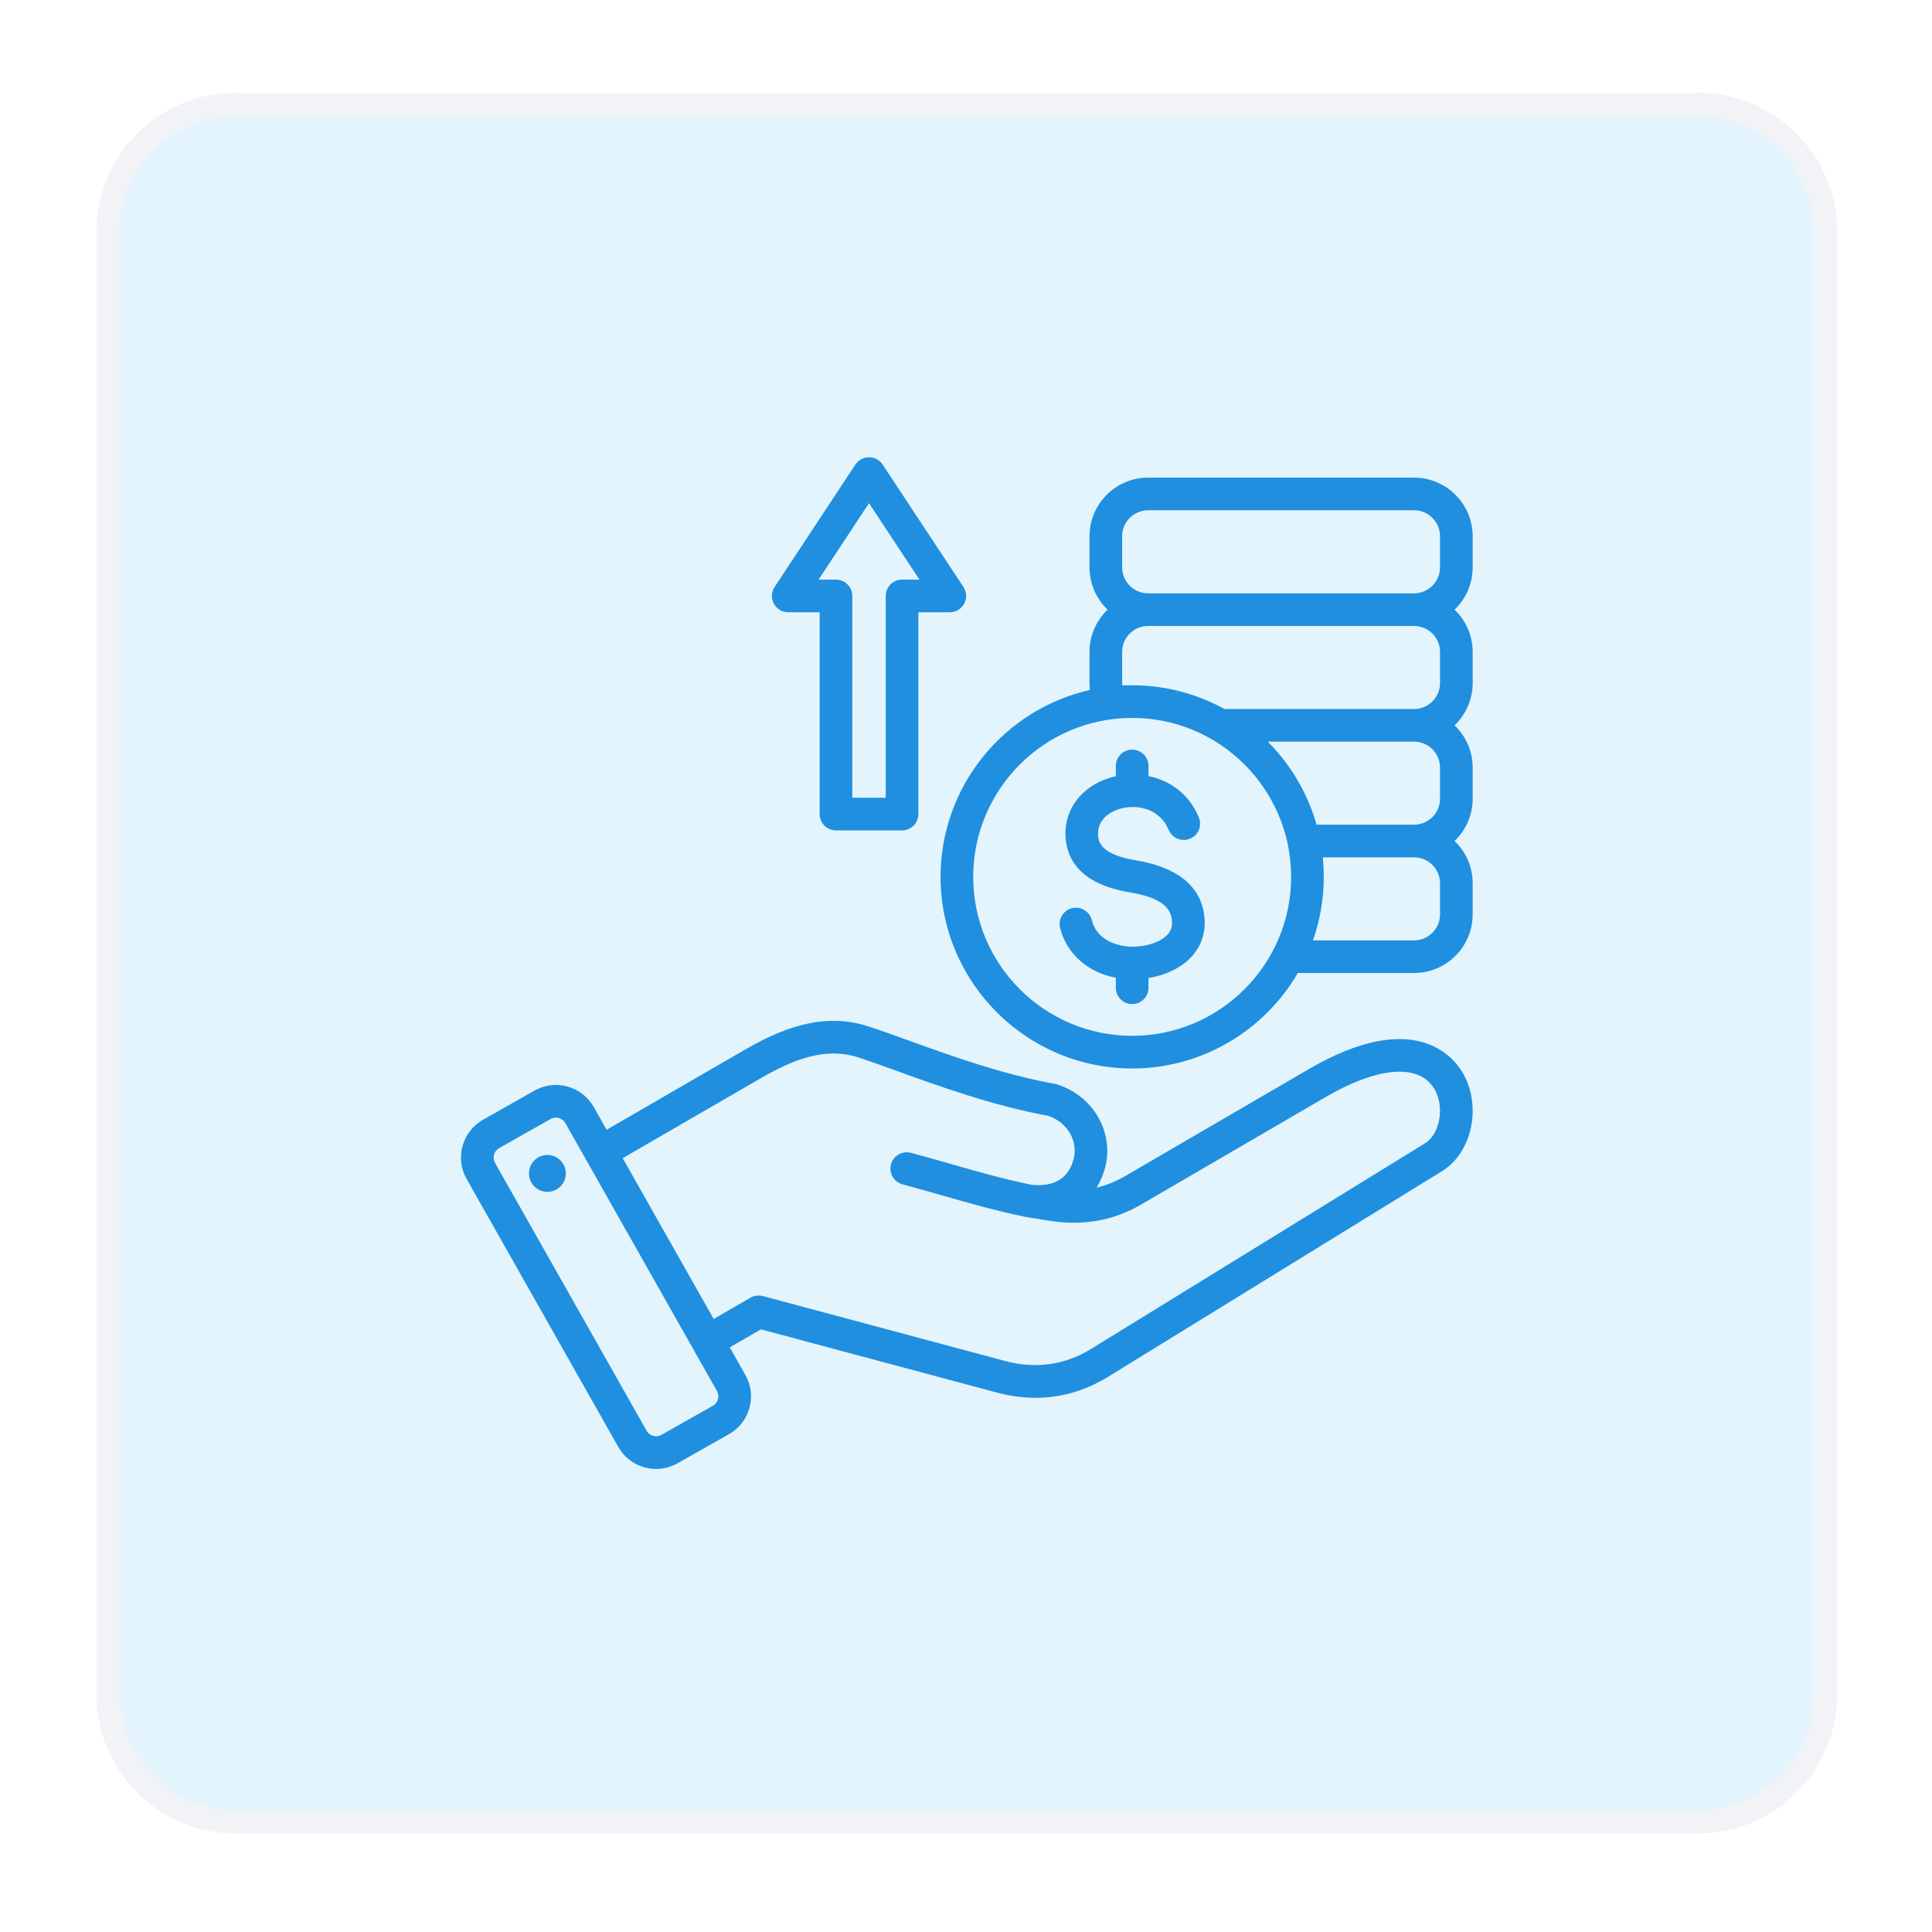 <svg width="111" height="111" viewBox="0 0 111 111" fill="none" xmlns="http://www.w3.org/2000/svg">
<g filter="url(#filter0_d_696_3529)">
<path d="M5.547 12C5.547 7.582 9.129 4 13.547 4H97.547C101.965 4 105.547 7.582 105.547 12V96C105.547 100.418 101.965 104 97.547 104H13.547C9.129 104 5.547 100.418 5.547 96V12Z" fill="#E3F4FC"/>
<path d="M6.214 12C6.214 7.95 9.497 4.667 13.547 4.667H97.547C101.597 4.667 104.88 7.95 104.88 12V96C104.88 100.05 101.597 103.333 97.547 103.333H13.547C9.497 103.333 6.214 100.05 6.214 96V12Z" stroke="#F1F3F7" stroke-width="1.333"/>
<path d="M75.2 60.088L64.635 66.242C64.105 66.55 63.566 66.768 63.004 66.898C63.213 66.564 63.376 66.186 63.488 65.767C64.028 63.752 62.83 61.647 60.76 60.976C60.72 60.963 60.679 60.953 60.638 60.946C57.601 60.398 54.604 59.314 52.196 58.444C51.36 58.141 50.569 57.856 49.898 57.638C47.193 56.76 44.748 57.847 42.712 59.025L34.852 63.576L34.111 62.266C33.784 61.688 33.25 61.272 32.607 61.094C31.964 60.915 31.292 60.997 30.714 61.325L27.749 63.002C27.171 63.33 26.755 63.864 26.576 64.507C26.398 65.15 26.48 65.822 26.808 66.4L35.523 81.799C35.85 82.376 36.384 82.793 37.027 82.971C37.249 83.033 37.475 83.063 37.699 83.063C38.123 83.063 38.542 82.954 38.92 82.74L41.884 81.063C42.462 80.735 42.879 80.201 43.057 79.558C43.235 78.915 43.153 78.243 42.826 77.665L41.928 76.077L43.719 75.043L57.251 78.669C58.015 78.874 58.765 78.976 59.499 78.976C60.963 78.976 62.362 78.569 63.678 77.759L82.852 65.953C84.599 64.877 85.154 62.165 84.015 60.263C83.462 59.34 81.192 56.598 75.2 60.088ZM41.25 79.058C41.206 79.218 41.103 79.35 40.961 79.431L37.996 81.108C37.705 81.273 37.319 81.167 37.154 80.875L28.439 65.476C28.359 65.334 28.339 65.168 28.383 65.007C28.428 64.847 28.531 64.715 28.673 64.634L31.637 62.956C31.73 62.904 31.833 62.877 31.937 62.877C31.994 62.877 32.05 62.885 32.106 62.901C32.266 62.945 32.399 63.048 32.48 63.19L41.194 78.589C41.275 78.731 41.295 78.897 41.25 79.058ZM81.868 64.356L62.695 76.162C61.175 77.098 59.506 77.332 57.736 76.858L43.83 73.131C43.59 73.067 43.334 73.101 43.118 73.225L41.004 74.446L35.776 65.208L43.652 60.648C45.414 59.627 47.32 58.773 49.319 59.421C49.961 59.63 50.702 59.897 51.559 60.207C54.016 61.095 57.069 62.199 60.237 62.778C61.341 63.164 61.959 64.231 61.677 65.282C61.306 66.666 60.153 66.838 59.236 66.732C57.68 66.412 56.201 65.99 54.637 65.543C53.895 65.331 53.127 65.112 52.339 64.901C51.839 64.767 51.325 65.064 51.191 65.564C51.056 66.064 51.353 66.578 51.853 66.712C52.627 66.92 53.387 67.137 54.122 67.346C55.734 67.807 57.258 68.242 58.898 68.577C58.904 68.579 58.91 68.579 58.916 68.58C58.923 68.581 58.929 68.583 58.935 68.584L60.249 68.798C62.213 69.112 63.957 68.806 65.578 67.862L76.143 61.708C79.184 59.937 81.526 59.757 82.406 61.226C83.013 62.239 82.741 63.819 81.868 64.356ZM32.497 65.93C32.582 66.509 32.181 67.046 31.603 67.131C31.025 67.215 30.487 66.815 30.403 66.237C30.318 65.658 30.718 65.121 31.297 65.036C31.875 64.952 32.413 65.352 32.497 65.93ZM84.61 31.262V29.478C84.61 27.62 83.099 26.109 81.242 26.109H65.963C64.106 26.109 62.595 27.62 62.595 29.478V31.262C62.595 32.217 62.995 33.08 63.635 33.693C62.995 34.307 62.595 35.169 62.595 36.124V37.909C62.595 38.042 62.603 38.176 62.619 38.308C57.714 39.417 54.039 43.81 54.039 49.046C54.039 55.115 58.977 60.054 65.047 60.054C69.105 60.054 72.656 57.846 74.565 54.57H81.242C83.099 54.57 84.61 53.059 84.61 51.202V49.417C84.61 48.462 84.21 47.599 83.57 46.986C84.21 46.373 84.61 45.51 84.61 44.555V42.77C84.61 41.816 84.21 40.953 83.57 40.34C84.21 39.726 84.61 38.864 84.61 37.909V36.124C84.61 35.169 84.21 34.307 83.57 33.693C84.21 33.08 84.61 32.217 84.61 31.262ZM65.047 58.178C60.011 58.178 55.914 54.082 55.914 49.046C55.914 44.01 60.011 39.913 65.047 39.913C70.083 39.913 74.18 44.01 74.18 49.046C74.18 54.082 70.083 58.178 65.047 58.178ZM82.735 49.417V51.201C82.735 52.025 82.065 52.695 81.242 52.695H75.432C75.835 51.552 76.055 50.324 76.055 49.046C76.055 48.667 76.035 48.292 75.998 47.923H81.242C82.065 47.923 82.735 48.593 82.735 49.417ZM82.735 42.77V44.555C82.735 45.378 82.065 46.048 81.242 46.048H75.64C75.122 44.221 74.144 42.586 72.838 41.277H81.242C82.065 41.277 82.735 41.947 82.735 42.77ZM82.735 36.124V37.909C82.735 38.732 82.065 39.402 81.242 39.402H70.35C68.776 38.533 66.968 38.038 65.047 38.038C64.856 38.038 64.667 38.043 64.479 38.052C64.474 38.005 64.47 37.957 64.47 37.909V36.124C64.47 35.301 65.14 34.631 65.963 34.631H81.242C82.065 34.631 82.735 35.301 82.735 36.124ZM65.963 32.756C65.14 32.756 64.47 32.086 64.47 31.262V29.478C64.47 28.654 65.14 27.984 65.963 27.984H81.242C82.065 27.984 82.735 28.654 82.735 29.478V31.262C82.735 32.086 82.065 32.756 81.242 32.756L65.963 32.756ZM69.191 51.29C69.295 52.15 69.063 52.936 68.52 53.564C67.947 54.227 67.032 54.687 65.984 54.858V55.418C65.984 55.936 65.565 56.356 65.047 56.356C64.529 56.356 64.109 55.936 64.109 55.418V54.843C62.509 54.538 61.278 53.472 60.907 51.981C60.781 51.479 61.087 50.97 61.59 50.845C62.092 50.72 62.601 51.025 62.726 51.528C63.016 52.692 64.216 53.077 65.156 53.056C65.977 53.037 66.741 52.755 67.102 52.337C67.297 52.111 67.37 51.85 67.329 51.516C67.261 50.954 66.923 50.266 64.904 49.934C61.961 49.451 61.274 47.921 61.215 46.722C61.135 45.064 62.285 43.677 64.076 43.271C64.087 43.268 64.098 43.266 64.109 43.263V42.673C64.109 42.155 64.529 41.736 65.047 41.736C65.564 41.736 65.984 42.155 65.984 42.673V43.255C67.162 43.498 68.291 44.231 68.876 45.623C69.076 46.101 68.852 46.65 68.374 46.851C67.897 47.051 67.348 46.827 67.147 46.349C66.656 45.181 65.459 44.88 64.49 45.099C63.785 45.259 63.045 45.746 63.088 46.631C63.103 46.936 63.142 47.745 65.208 48.084C67.641 48.484 68.981 49.562 69.191 51.29ZM45.287 33.844H47.092V45.438C47.092 45.956 47.512 46.376 48.03 46.376H51.826C52.344 46.376 52.764 45.956 52.764 45.438V33.844H54.569C54.914 33.844 55.231 33.654 55.395 33.351C55.558 33.047 55.541 32.678 55.352 32.39L50.711 25.359C50.537 25.096 50.243 24.938 49.928 24.938C49.613 24.938 49.319 25.096 49.145 25.359L44.504 32.39C44.315 32.678 44.298 33.047 44.461 33.351C44.625 33.654 44.942 33.844 45.287 33.844ZM49.928 27.577L52.827 31.969H51.826C51.308 31.969 50.889 32.389 50.889 32.906V44.501H48.967V32.906C48.967 32.389 48.548 31.969 48.03 31.969H47.029L49.928 27.577Z" fill="#208FDF"/>
</g>
<defs>
<filter id="filter0_d_696_3529" x="0.214" y="-1.19209e-07" width="110.667" height="110.667" filterUnits="userSpaceOnUse" color-interpolation-filters="sRGB">
<feFlood flood-opacity="0" result="BackgroundImageFix"/>
<feColorMatrix in="SourceAlpha" type="matrix" values="0 0 0 0 0 0 0 0 0 0 0 0 0 0 0 0 0 0 127 0" result="hardAlpha"/>
<feOffset dy="1.333"/>
<feGaussianBlur stdDeviation="2.667"/>
<feComposite in2="hardAlpha" operator="out"/>
<feColorMatrix type="matrix" values="0 0 0 0 0.097 0 0 0 0 0.128 0 0 0 0 0.237 0 0 0 0.08 0"/>
<feBlend mode="normal" in2="BackgroundImageFix" result="effect1_dropShadow_696_3529"/>
<feBlend mode="normal" in="SourceGraphic" in2="effect1_dropShadow_696_3529" result="shape"/>
</filter>
</defs>
</svg>
